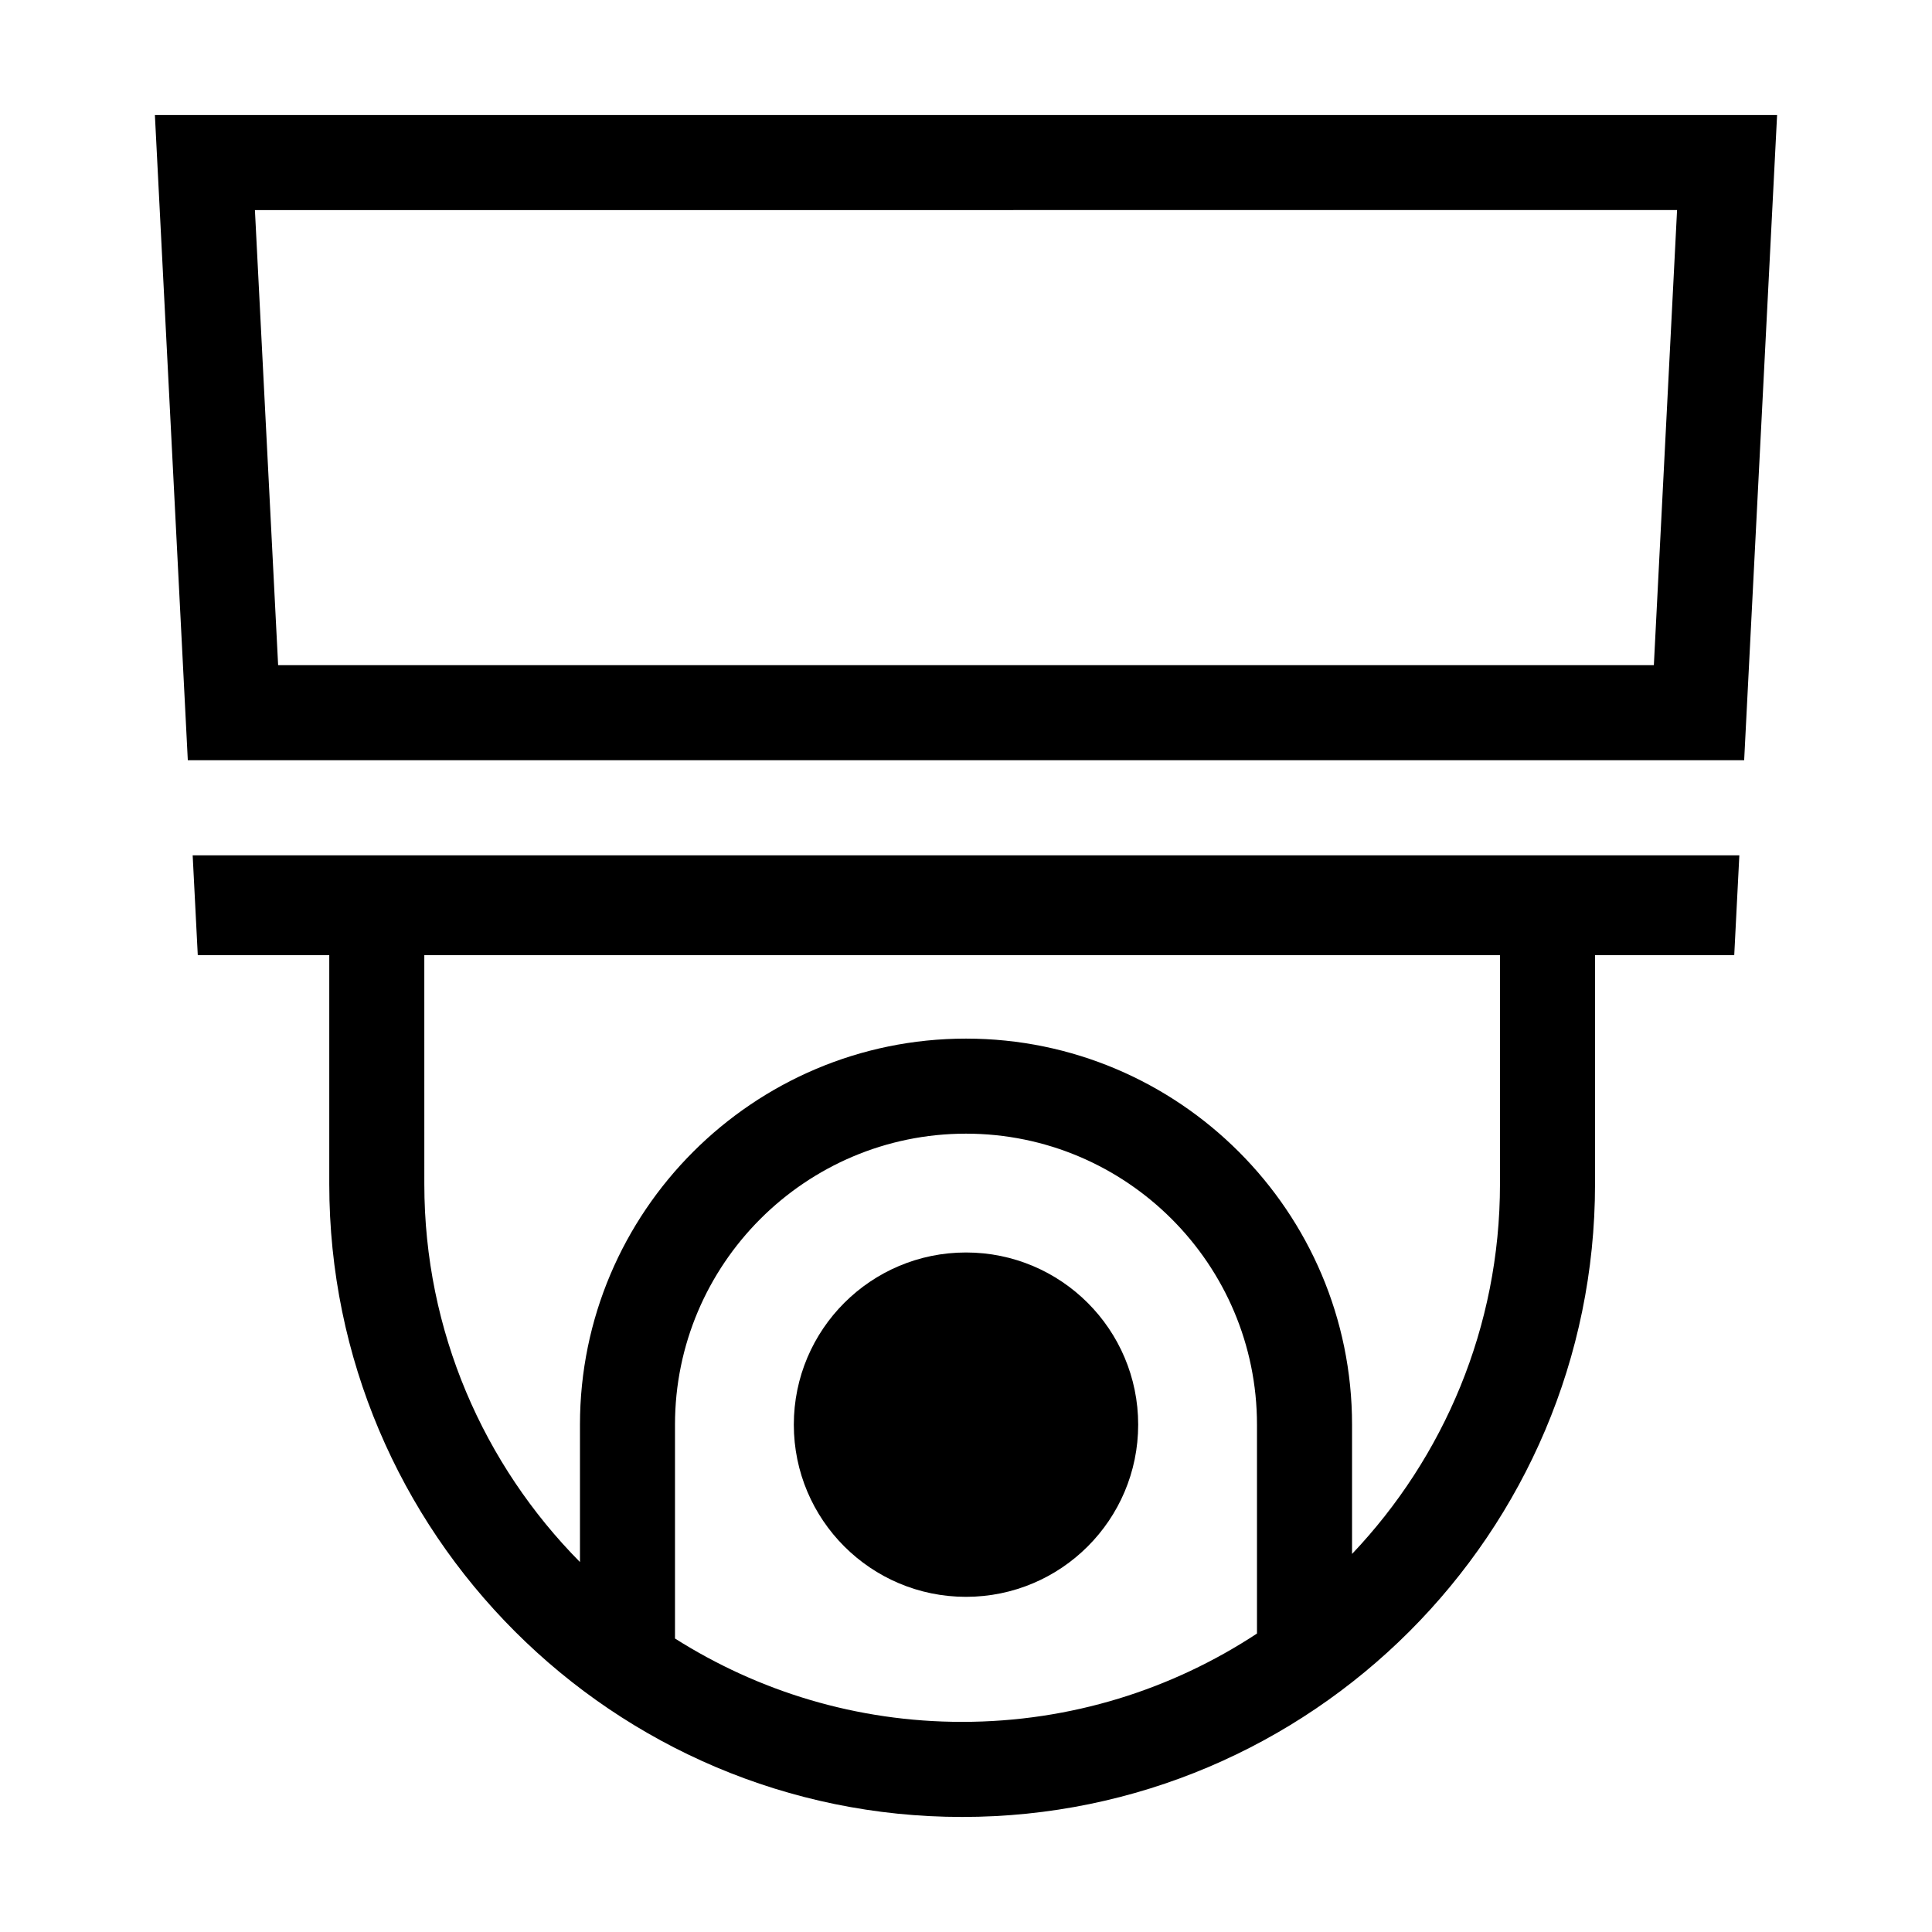 <?xml version="1.0" encoding="UTF-8"?>
<!-- The Best Svg Icon site in the world: iconSvg.co, Visit us! https://iconsvg.co -->
<svg fill="#000000" width="800px" height="800px" version="1.1" viewBox="144 144 512 512" xmlns="http://www.w3.org/2000/svg">
 <g>
  <path d="m588.44 199.67-6.152 120.61-364.58 0.004-6.152-120.61 376.88-0.004m26.512-25.188h-429.9l8.723 170.99h412.45z"/>
  <path d="m195.06 370.67 1.352 26.449h34.848v60.672c0 92.48 75.238 167.72 167.72 167.72 92.48 0 167.72-75.242 167.72-167.72v-60.672h36.891l1.352-26.449zm127.82 207.55v-56.672c0-42.523 34.59-77.117 77.117-77.117s77.117 34.59 77.117 77.117v55.355c-22.453 14.781-49.305 23.41-78.141 23.41-27.969 0.008-54.055-8.125-76.094-22.094zm218.63-120.43c0 37.945-14.938 72.453-39.203 98.02v-34.258c0.004-56.41-45.895-102.31-102.3-102.31-56.414 0-102.31 45.898-102.31 102.31v36.406c-25.484-25.766-41.246-61.156-41.246-100.17l-0.004-60.672h285.06l0.004 60.672z"/>
  <path d="m400 475.92c-25.199 0-45.629 20.43-45.629 45.629s20.43 45.629 45.629 45.629 45.629-20.43 45.629-45.629-20.43-45.629-45.629-45.629z"/>
 </g>
</svg>